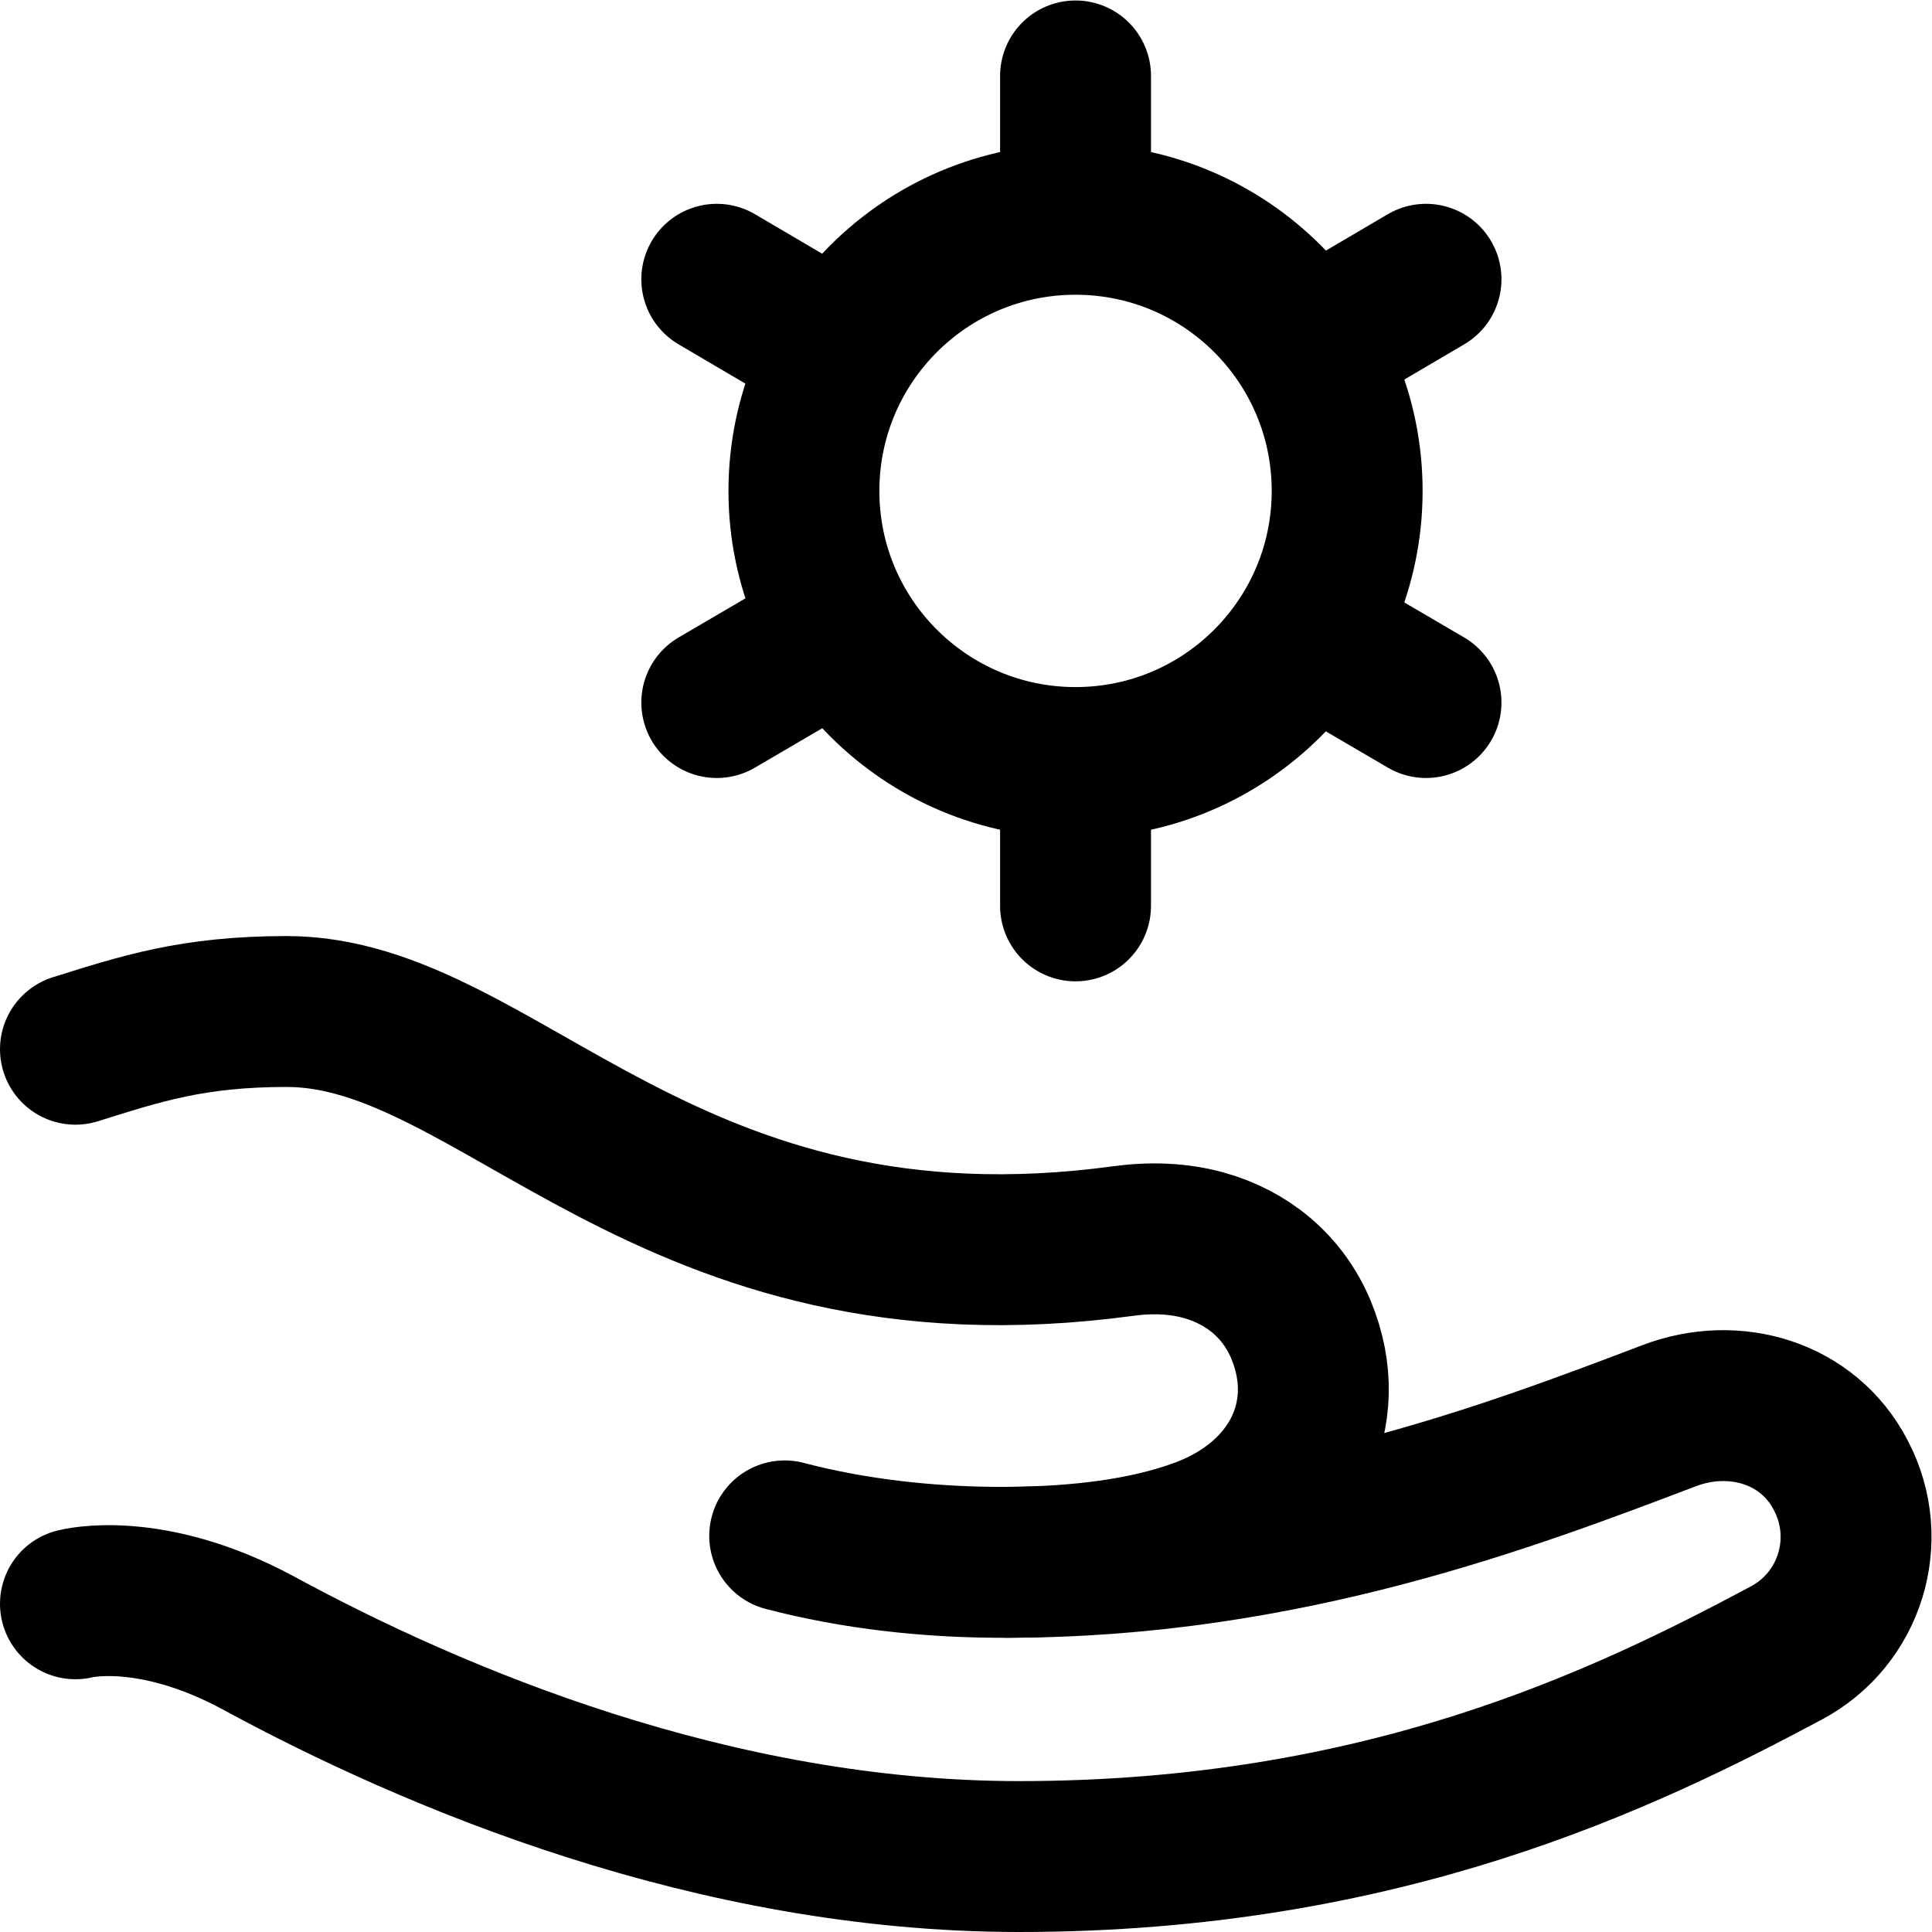 <?xml version="1.0" encoding="UTF-8" standalone="no"?>
<!-- Created with Inkscape (http://www.inkscape.org/) -->

<svg
   version="1.1"
   id="svg3075"
   xml:space="preserve"
   width="682.667"
   height="682.667"
   viewBox="0 0 682.667 682.667"
   xmlns="http://www.w3.org/2000/svg"
   xmlns:svg="http://www.w3.org/2000/svg"><defs
     id="defs3079"><clipPath
       clipPathUnits="userSpaceOnUse"
       id="clipPath3089"><path
         d="M 0,512 H 512 V 0 H 0 Z"
         id="path3087" /></clipPath></defs><g
     id="g3081"
     transform="matrix(1.333,0,0,-1.333,0,682.667)"><g
       id="g3083"><g
         id="g3085"
         clip-path="url(#clipPath3089)"><g
           id="g3091"
           transform="translate(267,98)"><path
             d="m 0,0 c 73.646,0 133.676,23.002 175.514,38.88 17.327,6.576 36.795,0.77 45.353,-15.668 l 0.181,-0.349 C 229.873,5.91 223.432,-15.003 206.574,-24.009 163.572,-46.982 99.5,-78 3.112,-78 -77.887,-78 -152.066,-46.579 -198.275,-21.507 -227.312,-5.752 -247,-11 -247,-11"
             style="fill:none;stroke:#000000;stroke-width:40;stroke-linecap:round;stroke-linejoin:round;stroke-miterlimit:10;stroke-dasharray:none;stroke-opacity:1"
             id="path3093" /></g><g
           id="g3095"
           transform="translate(208,105)"><path
             d="m 0,0 c 18.25,-4.796 38.801,-7.17 59.5,-7 18.147,0.149 35.832,2.153 50.588,7.549 24.967,9.128 36.064,31.582 26.82,53.988 -4.813,11.665 -14.368,19.306 -25.77,22.485 -6.689,1.866 -13.98,2.145 -21.316,1.147 C -31.5,61.666 -75.5,139 -132,139 c -25,0 -38.767,-4.606 -56,-10"
             style="fill:none;stroke:#000000;stroke-width:40;stroke-linecap:round;stroke-linejoin:round;stroke-miterlimit:10;stroke-dasharray:none;stroke-opacity:1"
             id="path3097" /></g><g
           id="g3099"
           transform="translate(213.1,382)"><path
             d="m 0,0 c 0,-39.765 32.235,-72 72,-72 39.764,0 72,32.235 72,72 0,39.765 -32.236,72 -72,72 C 32.235,72 0,39.765 0,0 Z"
             style="fill:none;stroke:#000000;stroke-width:40;stroke-linecap:round;stroke-linejoin:round;stroke-miterlimit:10;stroke-dasharray:none;stroke-opacity:1"
             id="path3101" /></g><g
           id="g3103"
           transform="translate(285.1,298.4)"><path
             d="M 0,0 V -26.4"
             style="fill:none;stroke:#000000;stroke-width:40;stroke-linecap:round;stroke-linejoin:round;stroke-miterlimit:10;stroke-dasharray:none;stroke-opacity:1"
             id="path3105" /></g><g
           id="g3107"
           transform="translate(285.1,492)"><path
             d="M 0,0 V -25.3"
             style="fill:none;stroke:#000000;stroke-width:40;stroke-linecap:round;stroke-linejoin:round;stroke-miterlimit:10;stroke-dasharray:none;stroke-opacity:1"
             id="path3109" /></g><g
           id="g3111"
           transform="translate(357.7,337.78)"><path
             d="M 0,0 20.3,-11.88"
             style="fill:none;stroke:#000000;stroke-width:40;stroke-linecap:round;stroke-linejoin:round;stroke-miterlimit:10;stroke-dasharray:none;stroke-opacity:1"
             id="path3113" /></g><g
           id="g3115"
           transform="translate(190,438.1)"><path
             d="M 0,0 24.7,-14.52"
             style="fill:none;stroke:#000000;stroke-width:40;stroke-linecap:round;stroke-linejoin:round;stroke-miterlimit:10;stroke-dasharray:none;stroke-opacity:1"
             id="path3117" /></g><g
           id="g3119"
           transform="translate(210.3,337.78)"><path
             d="M 0,0 -20.3,-11.88"
             style="fill:none;stroke:#000000;stroke-width:40;stroke-linecap:round;stroke-linejoin:round;stroke-miterlimit:10;stroke-dasharray:none;stroke-opacity:1"
             id="path3121" /></g><g
           id="g3123"
           transform="translate(378,438.1)"><path
             d="M 0,0 -24.7,-14.52"
             style="fill:none;stroke:#000000;stroke-width:40;stroke-linecap:round;stroke-linejoin:round;stroke-miterlimit:10;stroke-dasharray:none;stroke-opacity:1"
             id="path3125" /></g></g></g></g></svg>
